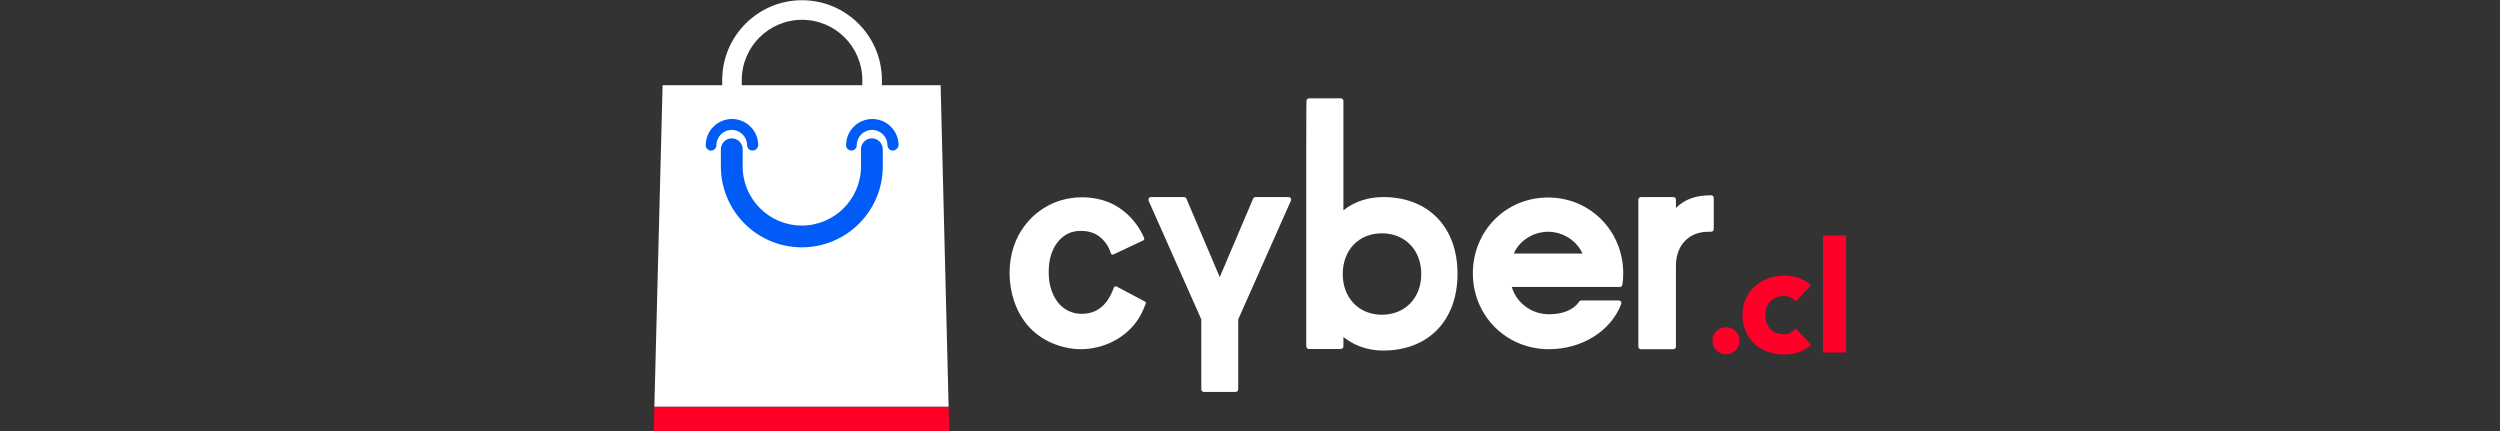 <?xml version="1.0" encoding="utf-8"?>
<!-- Generator: Adobe Illustrator 24.1.2, SVG Export Plug-In . SVG Version: 6.00 Build 0)  -->
<svg version="1.1" id="Capa_1" xmlns="http://www.w3.org/2000/svg" xmlns:xlink="http://www.w3.org/1999/xlink" x="0px" y="0px"
	 viewBox="0 0 1124 194" style="enable-background:new 0 0 1124 194;" xml:space="preserve">
<rect x="0" y="0" width="1124" height="194" fill="#333333" stroke="none"/>
<style type="text/css">
	.st0{fill:#FF0029;}
	.st1{fill:#FFFFFF;}
	.st2{fill:#005BF7;}
</style>
<g>
	<g>
		<g>
			<path class="st0" d="M807.3,135.6c-0.5-0.7-1.2-1.4-2.2-1.8c-0.9-0.5-1.9-0.7-3-0.7c-2.6,0-4.7,0.8-6.2,2.4
				c-1.5,1.6-2.2,3.6-2.2,6.2c0,2.6,0.7,4.6,2.2,6.2c1.5,1.6,3.5,2.4,6.2,2.4c1.2,0,2.2-0.2,3-0.8c0.8-0.5,1.6-1.1,2.2-1.8l6.9,7.2
				c-1.6,1.7-3.5,2.8-5.7,3.5c-2.2,0.7-4.3,1-6.3,1c-2.6,0-5-0.4-7.3-1.2c-2.3-0.8-4.3-2-6-3.6c-1.7-1.5-3-3.4-4-5.6
				c-1-2.2-1.5-4.6-1.5-7.3c0-2.7,0.5-5.1,1.5-7.3c1-2.2,2.3-4,4-5.6c1.7-1.6,3.7-2.7,6-3.6c2.3-0.8,4.7-1.3,7.3-1.3
				c2,0,4.1,0.3,6.3,1c2.2,0.7,4.1,1.8,5.7,3.5L807.3,135.6z"/>
			<path class="st0" d="M769.9,153.2c0-1.7,0.6-3.1,1.8-4.3c1.2-1.2,2.6-1.8,4.3-1.8c1.7,0,3.1,0.6,4.3,1.8c1.2,1.2,1.8,2.6,1.8,4.3
				c0,1.7-0.6,3.1-1.8,4.3c-1.2,1.2-2.6,1.8-4.3,1.8c-1.7,0-3.1-0.6-4.3-1.8C770.5,156.3,769.9,154.9,769.9,153.2z"/>
			<path class="st0" d="M819.6,105.9H830v52.6h-10.4V105.9z"/>
		</g>
	</g>
	<g>
		<path class="st1" d="M333.5,41.3h-8.8V36c0-19.8,16.1-35.9,35.9-35.9c19.8,0,35.9,16.1,35.9,35.9v4.7h-8.8V36
			c0-14.9-12.1-27.1-27.1-27.1c-14.9,0-27.1,12.1-27.1,27.1V41.3z"/>
	</g>
	<g>
		<polygon class="st1" points="422.9,38.3 297.9,38.3 294.2,182.9 426.5,182.9 		"/>
	</g>
	<g>
		<path class="st2" d="M360.5,111.2c-20.1,0-36.4-16.3-36.4-36.4v-7.7c0-2.7,2.2-4.9,4.9-4.9c2.7,0,4.9,2.2,4.9,4.9v7.7
			c0,14.7,11.9,26.6,26.6,26.6s26.6-11.9,26.6-26.6v-7.7c0-2.7,2.2-4.9,4.9-4.9s4.9,2.2,4.9,4.9v7.7
			C396.9,94.9,380.6,111.2,360.5,111.2z"/>
	</g>
	<g>
		<path class="st2" d="M338.3,67.7c-1.3,0-2.4-1.1-2.4-2.4c0-3.8-3.1-6.9-6.9-6.9c-3.8,0-6.9,3.1-6.9,6.9c0,1.3-1.1,2.4-2.4,2.4
			s-2.4-1.1-2.4-2.4c0-6.5,5.3-11.8,11.8-11.8c6.5,0,11.8,5.3,11.8,11.8C340.8,66.6,339.7,67.7,338.3,67.7z"/>
	</g>
	<g>
		<path class="st2" d="M401.4,67.7c-1.3,0-2.4-1.1-2.4-2.4c0-3.8-3.1-6.9-6.9-6.9c-3.8,0-6.9,3.1-6.9,6.9c0,1.3-1.1,2.4-2.4,2.4
			s-2.4-1.1-2.4-2.4c0-6.5,5.3-11.8,11.8-11.8c6.5,0,11.8,5.3,11.8,11.8C403.8,66.6,402.7,67.7,401.4,67.7z"/>
	</g>
	<polygon class="st0" points="426.8,194 426.5,182.9 294.2,182.9 294,194 	"/>
	<path class="st1" d="M587.3,64.7v91c0,0.6,0.5,1.2,1.2,1.2h14.3c0.6,0,1.2-0.5,1.2-1.2v-4.2c3.9,3.1,9.7,6.1,17.9,6.1
		c20.3,0,33.4-13.5,33.4-34.5s-13.1-34.5-33.4-34.5c-6.9,0-13.4,2.2-17.9,6V45.4c0-0.3-0.1-0.6-0.4-0.9c-0.3-0.2-0.6-0.3-0.9-0.3
		l-14,0c0,0-1.3,0.1-1.3,1.2C587.3,46.4,587.3,64.7,587.3,64.7z M621.3,104.9c10.4,0,17.7,7.5,17.7,18.3s-7.3,18.3-17.7,18.3
		c-10.3,0-17.6-7.5-17.6-18.3S610.9,104.9,621.3,104.9z"/>
	<path class="st1" d="M696,88.8c-19,0-33.8,15-33.8,34.1c0,19.1,15,34.1,34.2,34.1c14.9,0,27.9-8.2,32.5-20.3
		c0.1-0.4,0.1-0.8-0.1-1.1c-0.2-0.3-0.6-0.5-0.9-0.5h-16.9c-0.4,0-0.8,0.2-1,0.5c-2.4,3.6-7.2,5.7-13.6,5.7
		c-7.8,0-14.6-5.1-16.7-12.3h48.6c0.6,0,1-0.4,1.1-1c0.3-1.6,0.4-3.3,0.4-5.1C729.8,103.8,714.9,88.8,696,88.8z M696,104.2
		c6.7,0,12.9,4,15.5,9.8h-30.9C683,108.3,689.3,104.2,696,104.2z"/>
	<path class="st1" d="M769.3,87.8c-6.9,0-11.9,1.8-15.8,5.7v-3.7c0-0.7-0.5-1.2-1.2-1.2h-14.5c-0.7,0-1.2,0.5-1.2,1.2v66
		c0,0.7,0.5,1.2,1.2,1.2h14.5c0.7,0,1.2-0.5,1.2-1.2v-36.4c0-9.1,5.8-15.2,14.5-15.2h1.3c0.7,0,1.2-0.5,1.2-1.2V89
		C770.5,88.3,770,87.8,769.3,87.8z"/>
	<path class="st1" d="M580.3,89.1c-0.2-0.3-0.6-0.5-1-0.5h-14.8c-0.5,0-0.9,0.3-1.1,0.7l-15,35.3l-15-35.3c-0.2-0.4-0.6-0.7-1.1-0.7
		h-14.8c-0.4,0-0.8,0.2-1,0.5c-0.2,0.3-0.2,0.8-0.1,1.1l23.7,53.4V175c0,0.3,0.1,0.7,0.4,0.9c0.2,0.2,0.5,0.3,0.8,0.3
		c0,0,0.1,0,0.1,0l14.3,0c0.6-0.1,1-0.6,1-1.2v-31.4l23.7-53.4C580.6,89.9,580.5,89.5,580.3,89.1z"/>
	<path class="st1" d="M514.8,135.6l-12.8-6.8c-0.2-0.1-0.5-0.1-0.7,0c-0.2,0.1-0.4,0.3-0.5,0.5l-0.2,0.5
		c-1.2,3.1-4.5,11.3-14.2,11.3c-6.9,0-12.1-4.5-14.1-12.1c-0.3-0.8-0.8-3.2-0.8-6.6c0-2.2,0-8.8,4.4-14c2.7-3.1,5.9-4.6,10.1-4.6
		c5.2,0,8.1,2.1,9.9,4c0.9,0.9,2.6,3,3.5,6c0.1,0.3,0.3,0.5,0.5,0.6c0.2,0.1,0.5,0.1,0.7,0l13.4-6.3c0.4-0.2,0.6-0.7,0.4-1.1
		c-4.6-10.7-13.2-15-15.8-16c-3.7-1.5-7.8-2.3-12-2.3c-14.7,0-22.9,8.8-25.7,12.5c-4.6,5.9-7,13.4-7,21.6c0,5.3,1.3,23.3,18.5,31.2
		c6,2.7,11.4,3,13.4,3c10,0,19.4-4.6,25.1-12.3c1.6-2.2,2.9-4.7,4.1-7.9C515.4,136.3,515.2,135.8,514.8,135.6z"/>
</g>
</svg>
